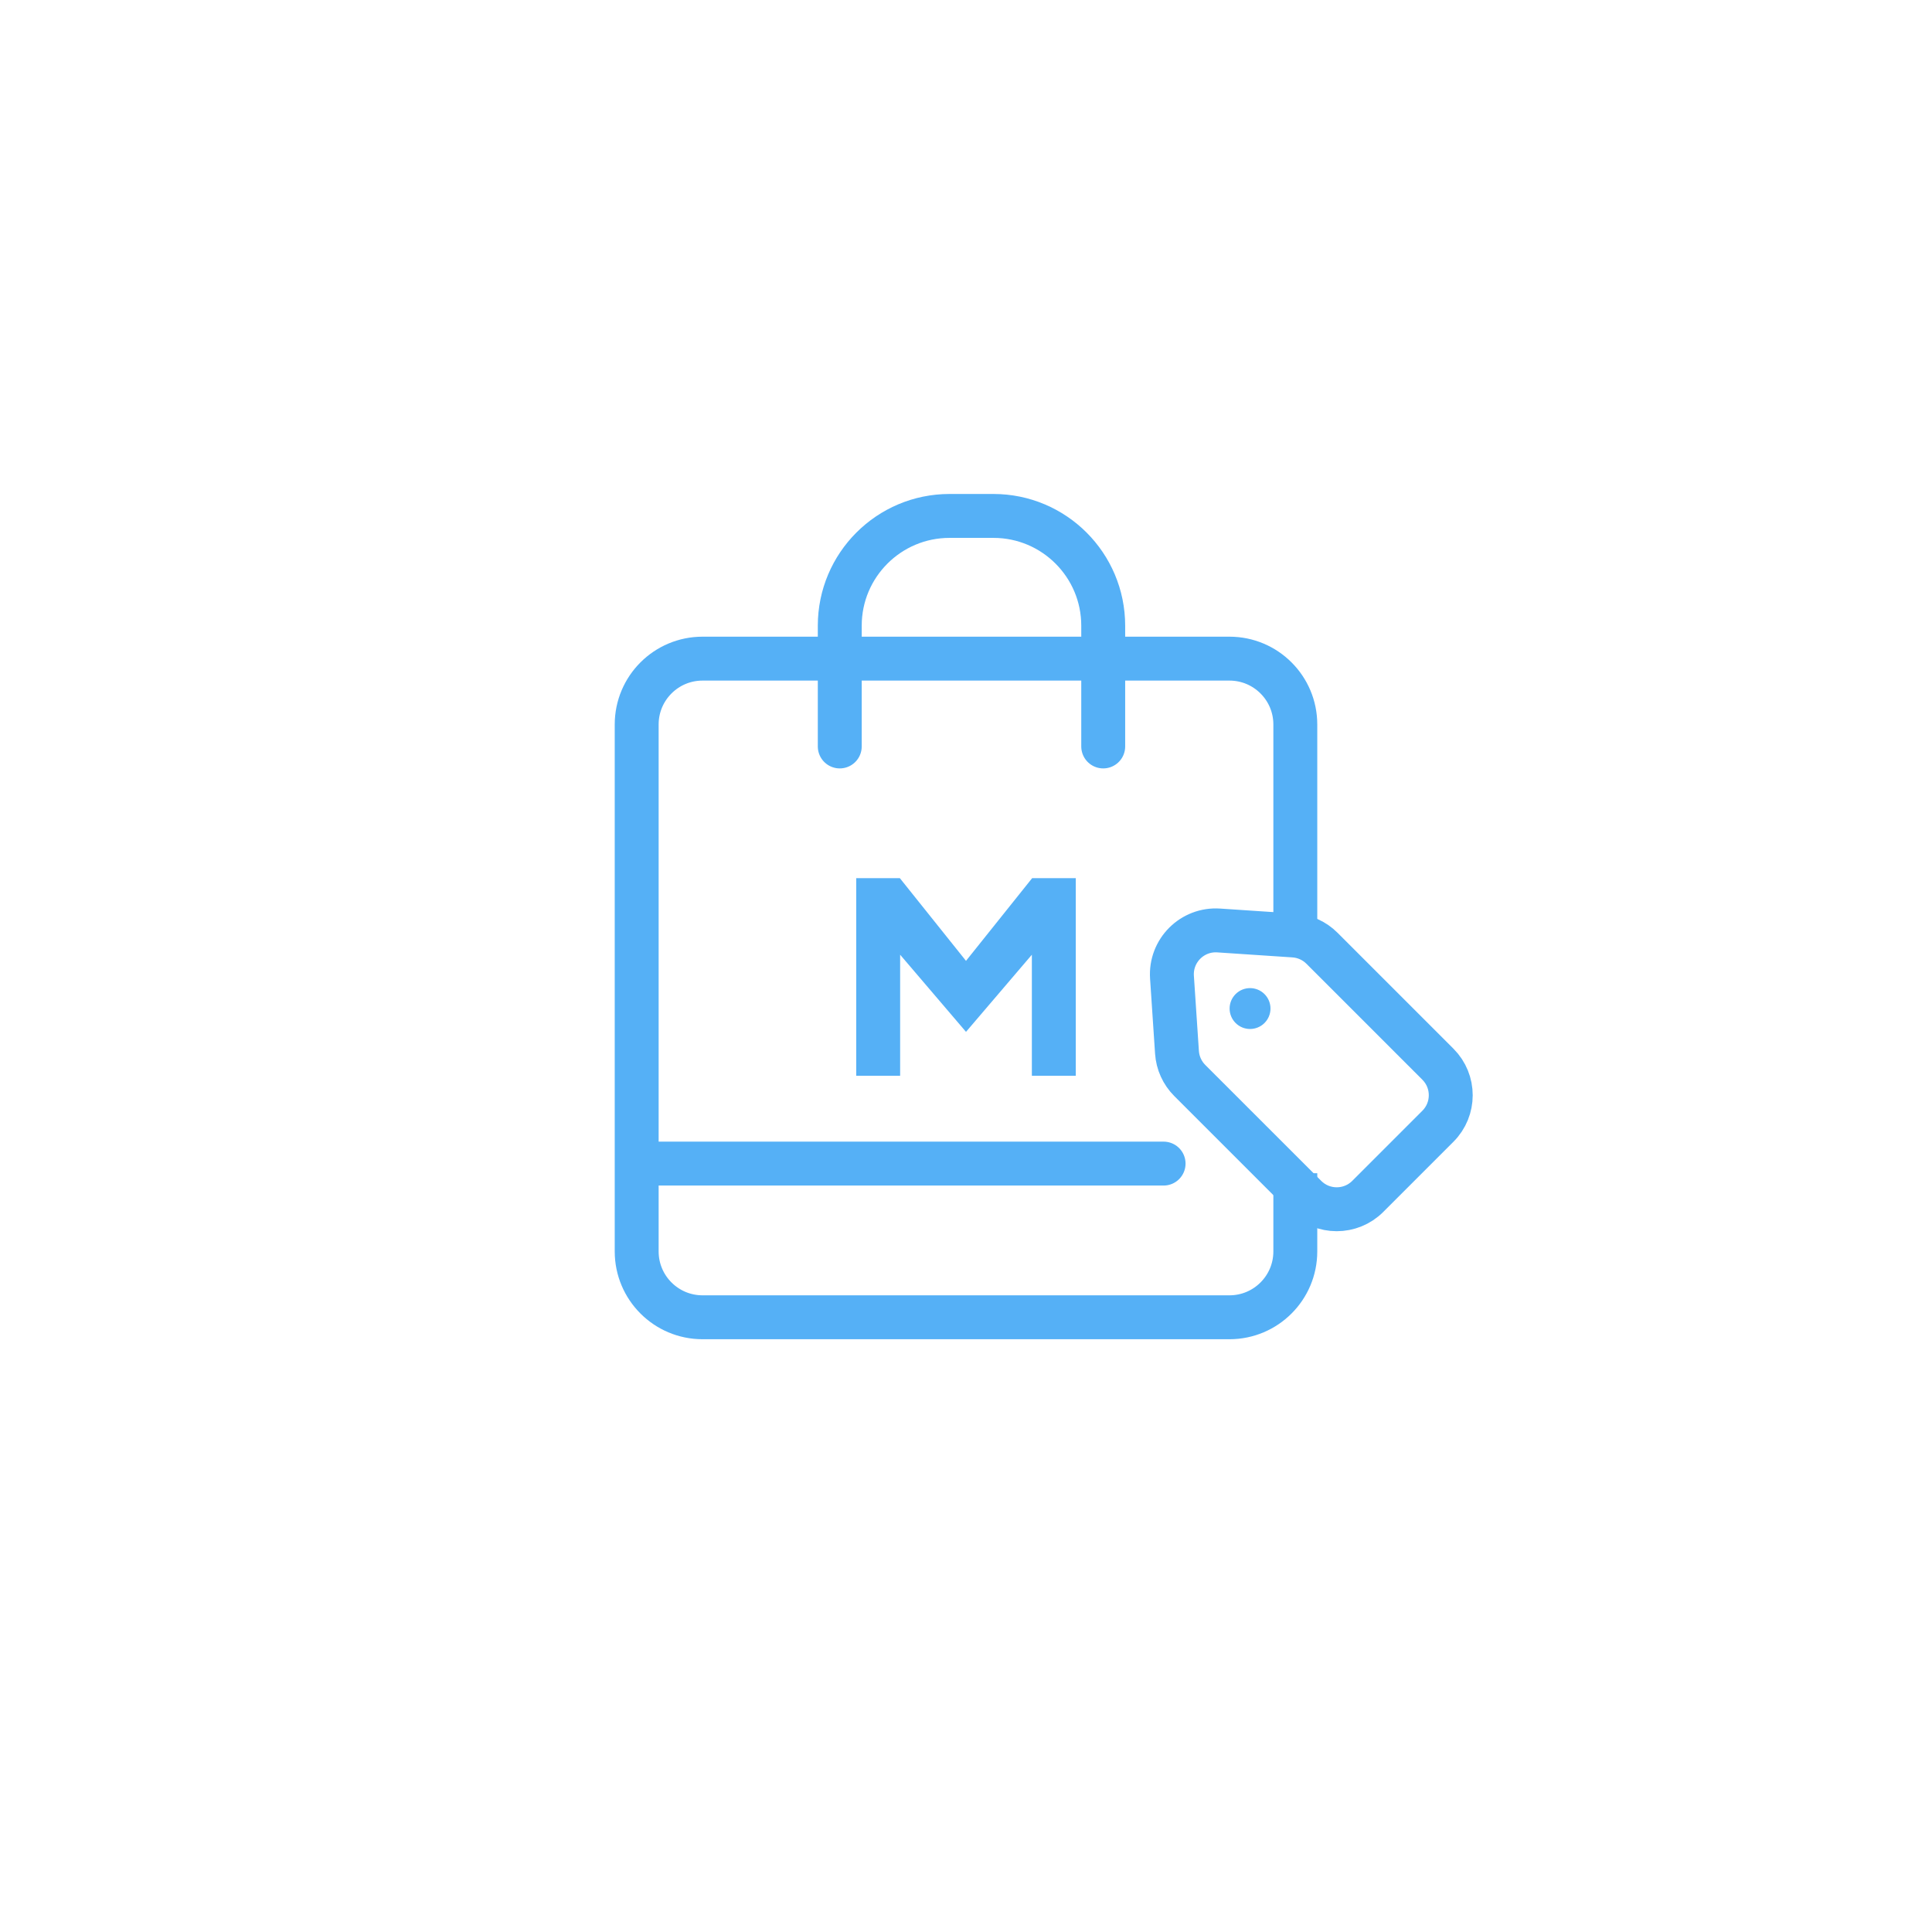 <svg width="88" height="88" viewBox="0 0 88 88" fill="none" xmlns="http://www.w3.org/2000/svg">
<g clip-path="url(#clip0_9091_22367)">
<path d="M59 42.719V33C59 31.343 57.657 30 56 30H32C30.343 30 29 31.343 29 33V57C29 58.657 30.343 60 32 60H56C57.657 60 59 58.657 59 57V53.438" stroke="#55B0F6" stroke-width="2"/>
<path d="M38.25 34L38.25 28.5C38.25 25.739 40.489 23.5 43.25 23.5H45.25C48.011 23.5 50.25 25.739 50.25 28.5V34" stroke="#55B0F6" stroke-width="2" stroke-linecap="round"/>
<path d="M58.932 42.61L55.511 42.382C54.303 42.301 53.302 43.303 53.382 44.511L53.61 47.932C53.642 48.415 53.849 48.871 54.191 49.213L59.472 54.494C60.253 55.275 61.519 55.275 62.3 54.494L65.494 51.3C66.275 50.519 66.275 49.253 65.494 48.472L60.213 43.191C59.871 42.849 59.416 42.642 58.932 42.61Z" stroke="#55B0F6" stroke-width="2"/>
<circle cx="56.938" cy="45.938" r="0.931" transform="rotate(-45 56.938 45.938)" fill="#55B0F6"/>
<path d="M30 53H53" stroke="#55B0F6" stroke-width="2" stroke-linecap="round"/>
<path fill-rule="evenodd" clip-rule="evenodd" d="M39 40V49H41V43.486L44 47L47 43.486V49H49V40H47.012L44 43.766L40.988 40H39Z" fill="#55B0F6"/>
</g>
<defs>
<clipPath id="clip0_9091_22367">
<rect width="48" height="48" fill="white" transform="translate(20 20)"/>
</clipPath>
</defs>
</svg>
